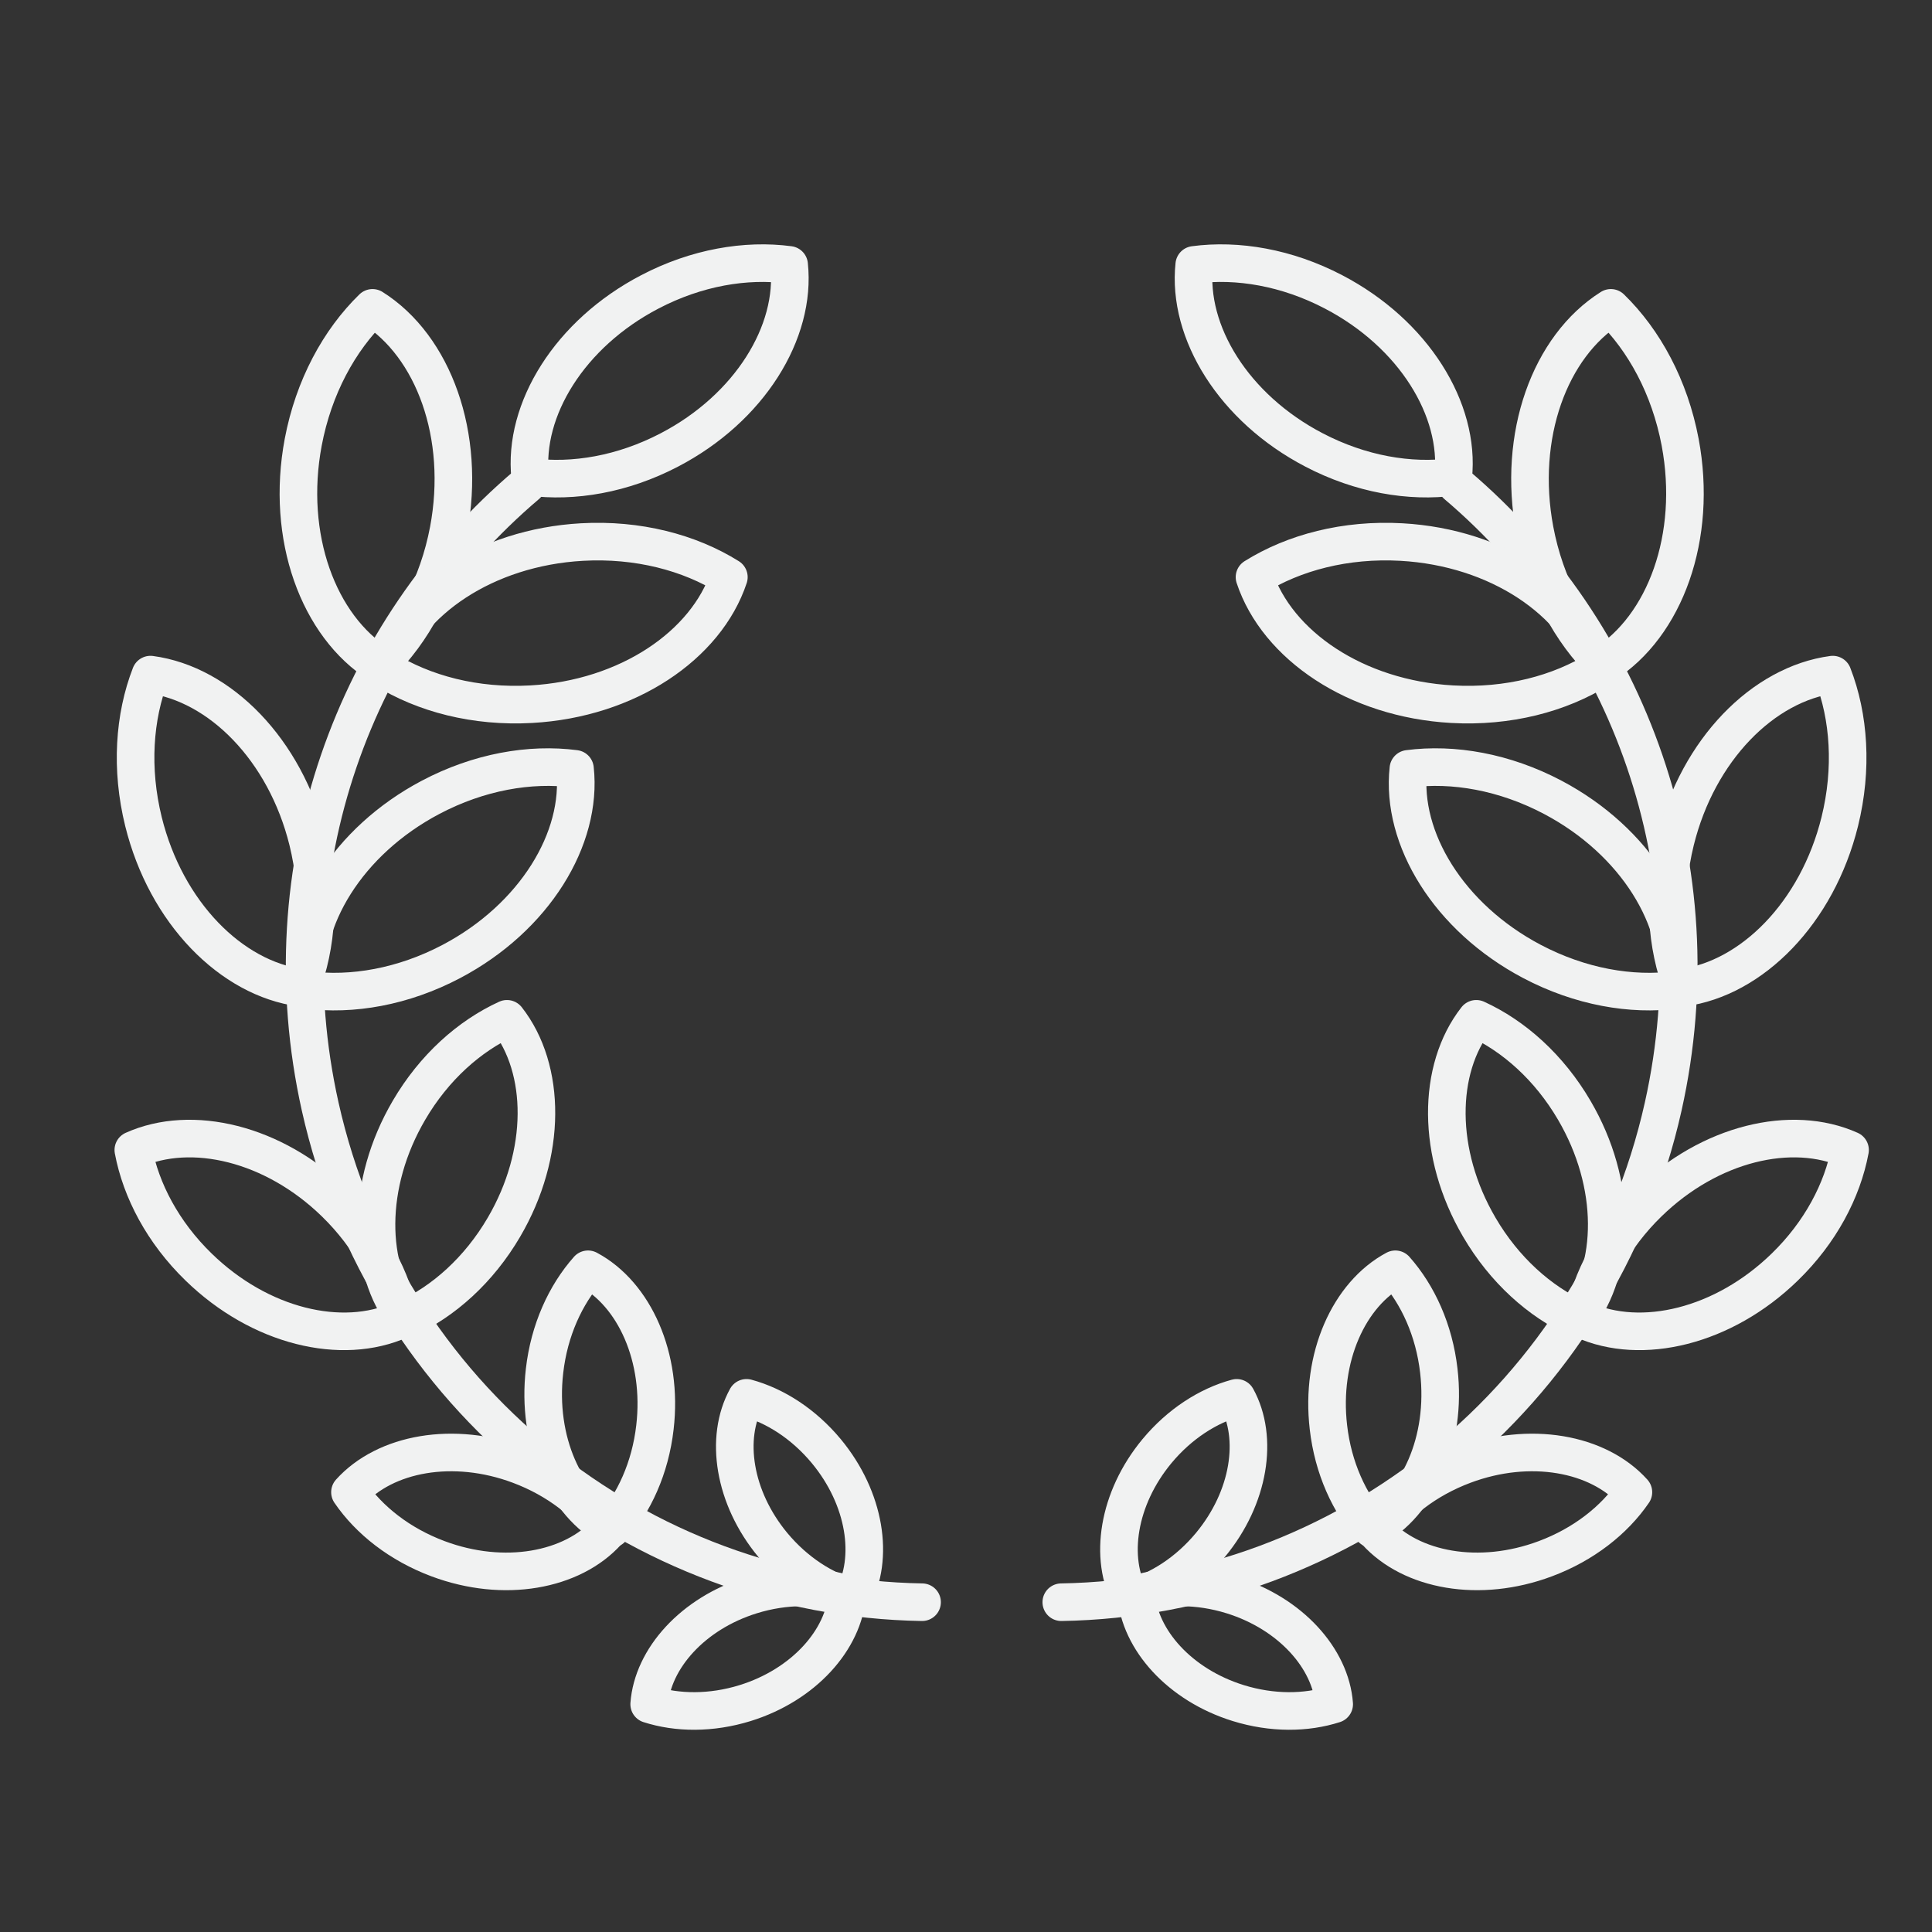 <?xml version="1.0" encoding="UTF-8"?>
<svg id="Layer_1" data-name="Layer 1" xmlns="http://www.w3.org/2000/svg" viewBox="0 0 154.19 154.19">
  <rect x="0" y="0" width="154.19" height="154.19" fill="#333333" stroke="none"/>
  <defs>
    <style>
      .cls-1 {
        fill: none;
        stroke: #f1f2f2;
        stroke-linecap: round;
        stroke-linejoin: round;
        stroke-width: 3px;
      }
    </style>
  </defs>
  <path class="cls-1" d="m84.7,127.87c22.56-.37,42.84-16.31,48.04-39.57,4.25-19.04-2.72-37.93-16.49-49.61"/>
  <path class="cls-1" d="m104.87,35.91c3.71,1.94,7.66,2.61,11.11,2.15.57-5.36-3.15-11.43-9.56-14.77-3.71-1.94-7.66-2.61-11.11-2.15-.57,5.36,3.15,11.43,9.56,14.77Z"/>
  <path class="cls-1" d="m116.84,116.93c-3.05,1.14-5.5,3.07-7.03,5.31,2.81,3.12,8.26,4.13,13.52,2.16,3.05-1.14,5.5-3.07,7.03-5.31-2.81-3.12-8.26-4.13-13.52-2.16Z"/>
  <path class="cls-1" d="m106.02,113.91c.37,3.24,1.67,6.07,3.47,8.1,3.7-1.98,5.99-7.03,5.34-12.61-.37-3.24-1.67-6.07-3.47-8.1-3.7,1.98-5.99,7.03-5.34,12.61Z"/>
  <path class="cls-1" d="m131.56,96c-2.84,2.76-4.6,6.1-5.21,9.34,4.65,2.09,11.19.55,16.09-4.22,2.84-2.76,4.6-6.1,5.21-9.34-4.65-2.09-11.19-.55-16.09,4.22Z"/>
  <path class="cls-1" d="m118.06,97.94c2,3.42,4.82,5.93,7.82,7.3,3.14-4.01,3.21-10.74-.24-16.63-2-3.42-4.82-5.93-7.82-7.3-3.14,4.01-3.21,10.74.24,16.63Z"/>
  <path class="cls-1" d="m133.72,67.1c-1.04,4.22-.75,8.36.56,11.73,5.54-.74,10.75-5.98,12.55-13.26,1.04-4.22.75-8.36-.56-11.73-5.54.74-10.75,5.98-12.55,13.26Z"/>
  <path class="cls-1" d="m122.26,76.73c3.85,2.03,7.94,2.74,11.52,2.27.61-5.56-3.23-11.87-9.86-15.37-3.85-2.03-7.94-2.74-11.52-2.27-.61,5.56,3.23,11.87,9.86,15.37Z"/>
  <path class="cls-1" d="m122.49,42.31c.83,4.39,2.87,8.13,5.53,10.72,4.86-3.06,7.49-10.18,6.07-17.74-.83-4.39-2.87-8.13-5.53-10.72-4.86,3.06-7.49,10.18-6.07,17.74Z"/>
  <path class="cls-1" d="m115.89,56.2c4.46.25,8.58-.83,11.73-2.8-1.81-5.45-8.09-9.71-15.77-10.14-4.46-.25-8.58.83-11.73,2.8,1.81,5.45,8.09,9.71,15.77,10.14Z"/>
  <path class="cls-1" d="m98.33,127.32c-2.71-.84-5.42-.81-7.66-.09.27,3.64,3.48,7.24,8.15,8.69,2.71.84,5.42.81,7.66.09-.27-3.64-3.48-7.24-8.15-8.69Z"/>
  <path class="cls-1" d="m92.33,115.82c1.81-2.18,4.09-3.64,6.37-4.26,1.76,3.2,1.03,7.96-2.09,11.73-1.81,2.18-4.09,3.64-6.37,4.26-1.76-3.2-1.03-7.96,2.09-11.73Z"/>
  <path class="cls-1" d="m73.59,127.87c-22.56-.37-42.84-16.31-48.04-39.57-4.25-19.04,2.72-37.93,16.49-49.61"/>
  <path class="cls-1" d="m53.42,35.91c-3.71,1.94-7.66,2.61-11.11,2.15-.57-5.36,3.15-11.43,9.56-14.77,3.71-1.94,7.66-2.61,11.11-2.15.57,5.36-3.15,11.43-9.56,14.77Z"/>
  <path class="cls-1" d="m41.45,116.93c3.05,1.14,5.5,3.07,7.03,5.31-2.81,3.12-8.26,4.13-13.52,2.16-3.05-1.14-5.5-3.07-7.03-5.31,2.81-3.12,8.26-4.13,13.52-2.16Z"/>
  <path class="cls-1" d="m52.27,113.91c-.37,3.24-1.67,6.07-3.47,8.1-3.7-1.98-5.99-7.03-5.34-12.61.37-3.24,1.67-6.07,3.47-8.1,3.7,1.98,5.99,7.03,5.34,12.61Z"/>
  <path class="cls-1" d="m26.73,96c2.84,2.76,4.6,6.1,5.21,9.34-4.65,2.09-11.19.55-16.09-4.22-2.84-2.76-4.6-6.1-5.21-9.34,4.65-2.09,11.19-.55,16.09,4.22Z"/>
  <path class="cls-1" d="m40.22,97.94c-2,3.42-4.82,5.93-7.82,7.3-3.14-4.01-3.21-10.74.24-16.63,2-3.42,4.82-5.93,7.82-7.3,3.14,4.01,3.21,10.74-.24,16.63Z"/>
  <path class="cls-1" d="m24.56,67.1c1.04,4.22.75,8.36-.56,11.73-5.54-.74-10.75-5.98-12.55-13.26-1.04-4.22-.75-8.36.56-11.73,5.54.74,10.75,5.98,12.55,13.26Z"/>
  <path class="cls-1" d="m36.03,76.73c-3.85,2.03-7.94,2.74-11.52,2.27-.61-5.56,3.23-11.87,9.86-15.37,3.85-2.03,7.94-2.74,11.52-2.27.61,5.56-3.23,11.87-9.86,15.37Z"/>
  <path class="cls-1" d="m35.8,42.31c-.83,4.39-2.87,8.13-5.53,10.72-4.86-3.06-7.49-10.18-6.07-17.74.83-4.39,2.87-8.13,5.53-10.72,4.86,3.06,7.49,10.18,6.07,17.74Z"/>
  <path class="cls-1" d="m42.4,56.2c-4.46.25-8.58-.83-11.73-2.8,1.81-5.45,8.09-9.71,15.77-10.14,4.46-.25,8.58.83,11.73,2.8-1.81,5.45-8.09,9.71-15.77,10.14Z"/>
  <path class="cls-1" d="m59.96,127.32c2.71-.84,5.42-.81,7.66-.09-.27,3.64-3.48,7.24-8.15,8.69-2.71.84-5.42.81-7.66.09.27-3.64,3.48-7.24,8.15-8.69Z"/>
  <path class="cls-1" d="m65.95,115.82c-1.81-2.18-4.09-3.64-6.37-4.26-1.76,3.2-1.03,7.96,2.09,11.73,1.81,2.18,4.09,3.64,6.37,4.26,1.76-3.2,1.03-7.96-2.09-11.73Z"/>
</svg>